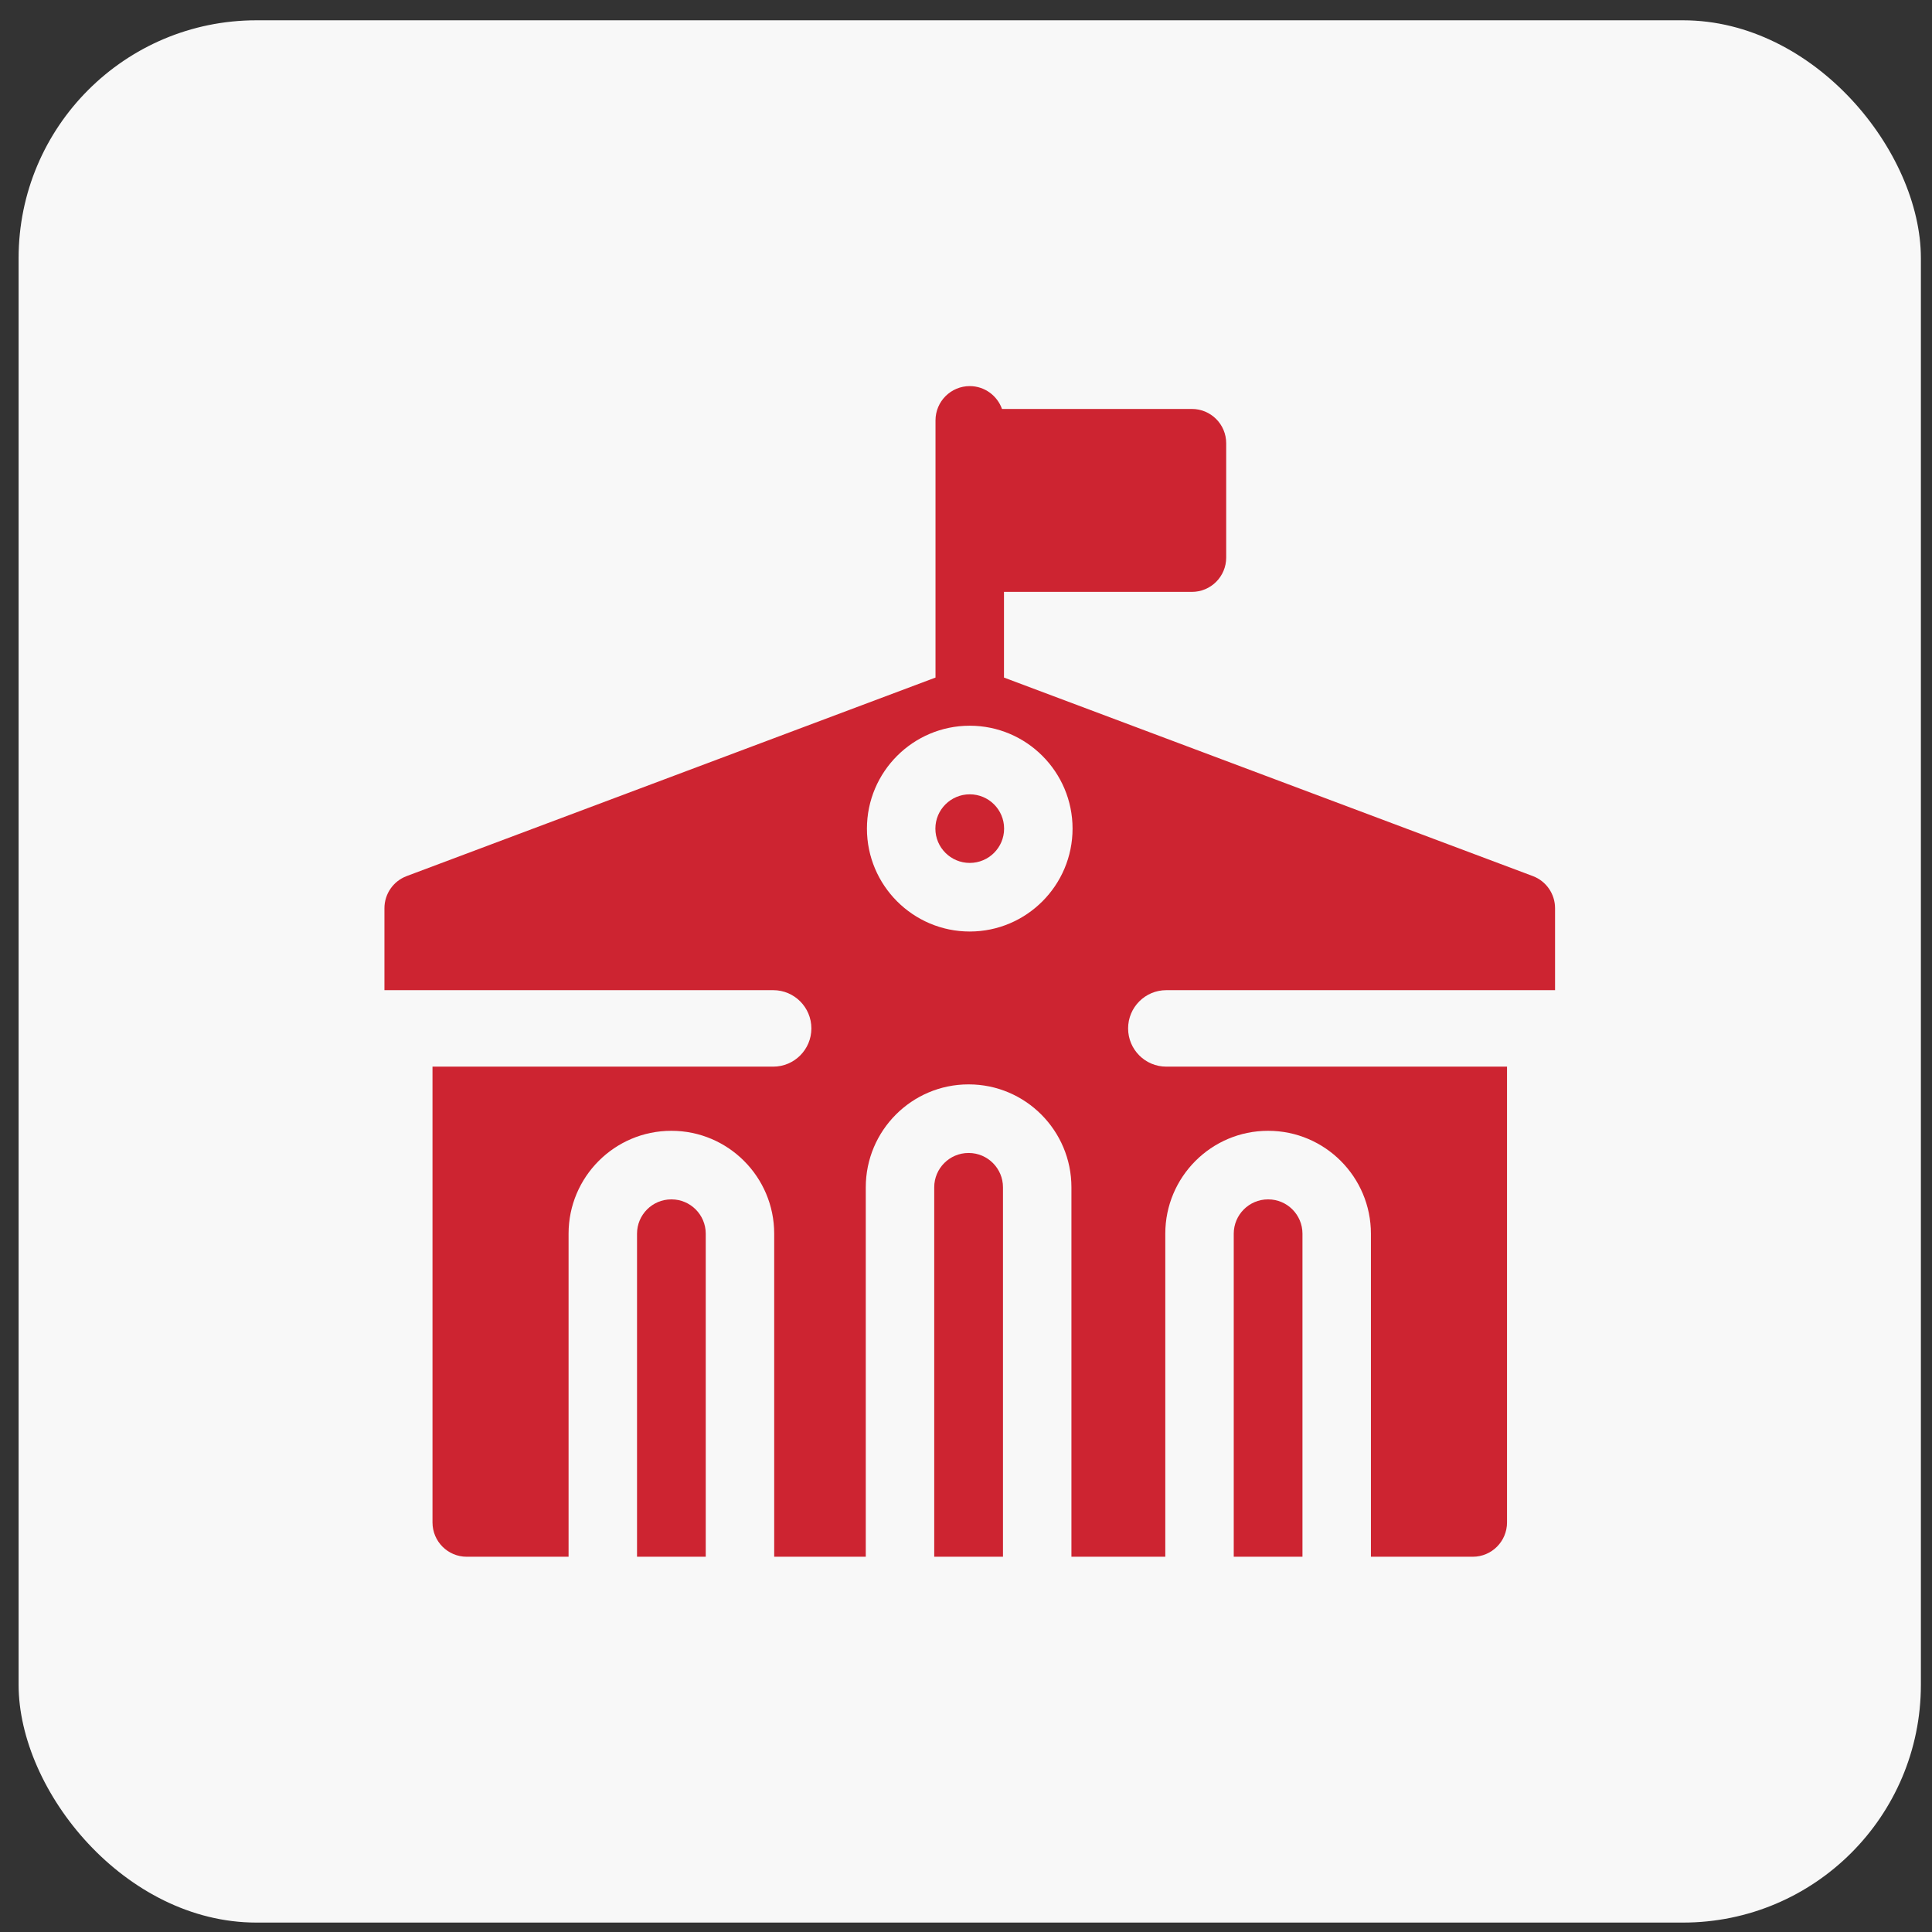 <svg width="65" height="65" viewBox="0 0 65 65" fill="none" xmlns="http://www.w3.org/2000/svg">
<rect x="0" y="0" width="65" height="65" fill="#333333" stroke="none"/>
<rect x="0.626" y="0.683" width="64" height="64" rx="8" fill="#F8F8F8"/>
<g clip-path="url(#clip0_1707_123)">
<path d="M22.593 40.352H22.583C21.948 40.352 21.432 40.87 21.432 41.506V52.375H23.744V41.506C23.744 40.87 23.227 40.352 22.593 40.352Z" fill="#CD2431"/>
<path d="M32.592 38.791H32.583C31.948 38.791 31.431 39.309 31.431 39.945V52.375H33.744V39.945C33.744 39.309 33.227 38.791 32.592 38.791Z" fill="#CD2431"/>
<path d="M42.669 40.352H42.659C42.025 40.352 41.508 40.87 41.508 41.506V52.375H43.82V41.506C43.82 40.87 43.304 40.352 42.669 40.352Z" fill="#CD2431"/>
<path d="M32.626 29.032C33.265 29.032 33.782 28.515 33.782 27.878C33.782 27.241 33.265 26.724 32.626 26.724C31.988 26.724 31.47 27.241 31.47 27.878C31.47 28.515 31.988 29.032 32.626 29.032Z" fill="#CD2431"/>
<path d="M39.239 33.313H52.318V30.556C52.318 30.075 52.02 29.644 51.571 29.475L33.778 22.796V19.913H40.102C40.738 19.913 41.254 19.396 41.254 18.759V14.913C41.254 14.276 40.738 13.759 40.102 13.759H33.711C33.552 13.312 33.127 12.99 32.626 12.99C31.99 12.99 31.474 13.507 31.474 14.144V22.796L13.706 29.466L13.681 29.476C13.232 29.644 12.934 30.075 12.934 30.556V33.313H26.014C26.723 33.313 27.298 33.889 27.298 34.6C27.298 35.31 26.723 35.886 26.014 35.886H14.551V51.221C14.551 51.858 15.066 52.375 15.702 52.375H19.129V41.506C19.129 39.597 20.678 38.045 22.583 38.045H22.593C24.497 38.045 26.047 39.597 26.047 41.506V52.375H29.128V39.945C29.128 38.036 30.678 36.483 32.583 36.483H32.592C34.498 36.483 36.047 38.036 36.047 39.945V52.375H39.205V41.506C39.205 39.597 40.755 38.045 42.66 38.045H42.669C44.574 38.045 46.123 39.597 46.123 41.506V52.375H49.55C50.186 52.375 50.702 51.858 50.702 51.221V35.886H39.239C38.527 35.886 37.954 35.308 37.954 34.6C37.954 33.889 38.529 33.313 39.239 33.313ZM32.626 31.34C30.718 31.34 29.167 29.786 29.167 27.878C29.167 25.969 30.718 24.416 32.626 24.416C34.534 24.416 36.085 25.969 36.085 27.878C36.085 29.786 34.534 31.34 32.626 31.34Z" fill="#CD2431"/>
</g>
<defs>
<clipPath id="clip0_1707_123">
<rect width="39.385" height="39.385" fill="white" transform="translate(12.934 12.99)"/>
</clipPath>
</defs>
</svg>
